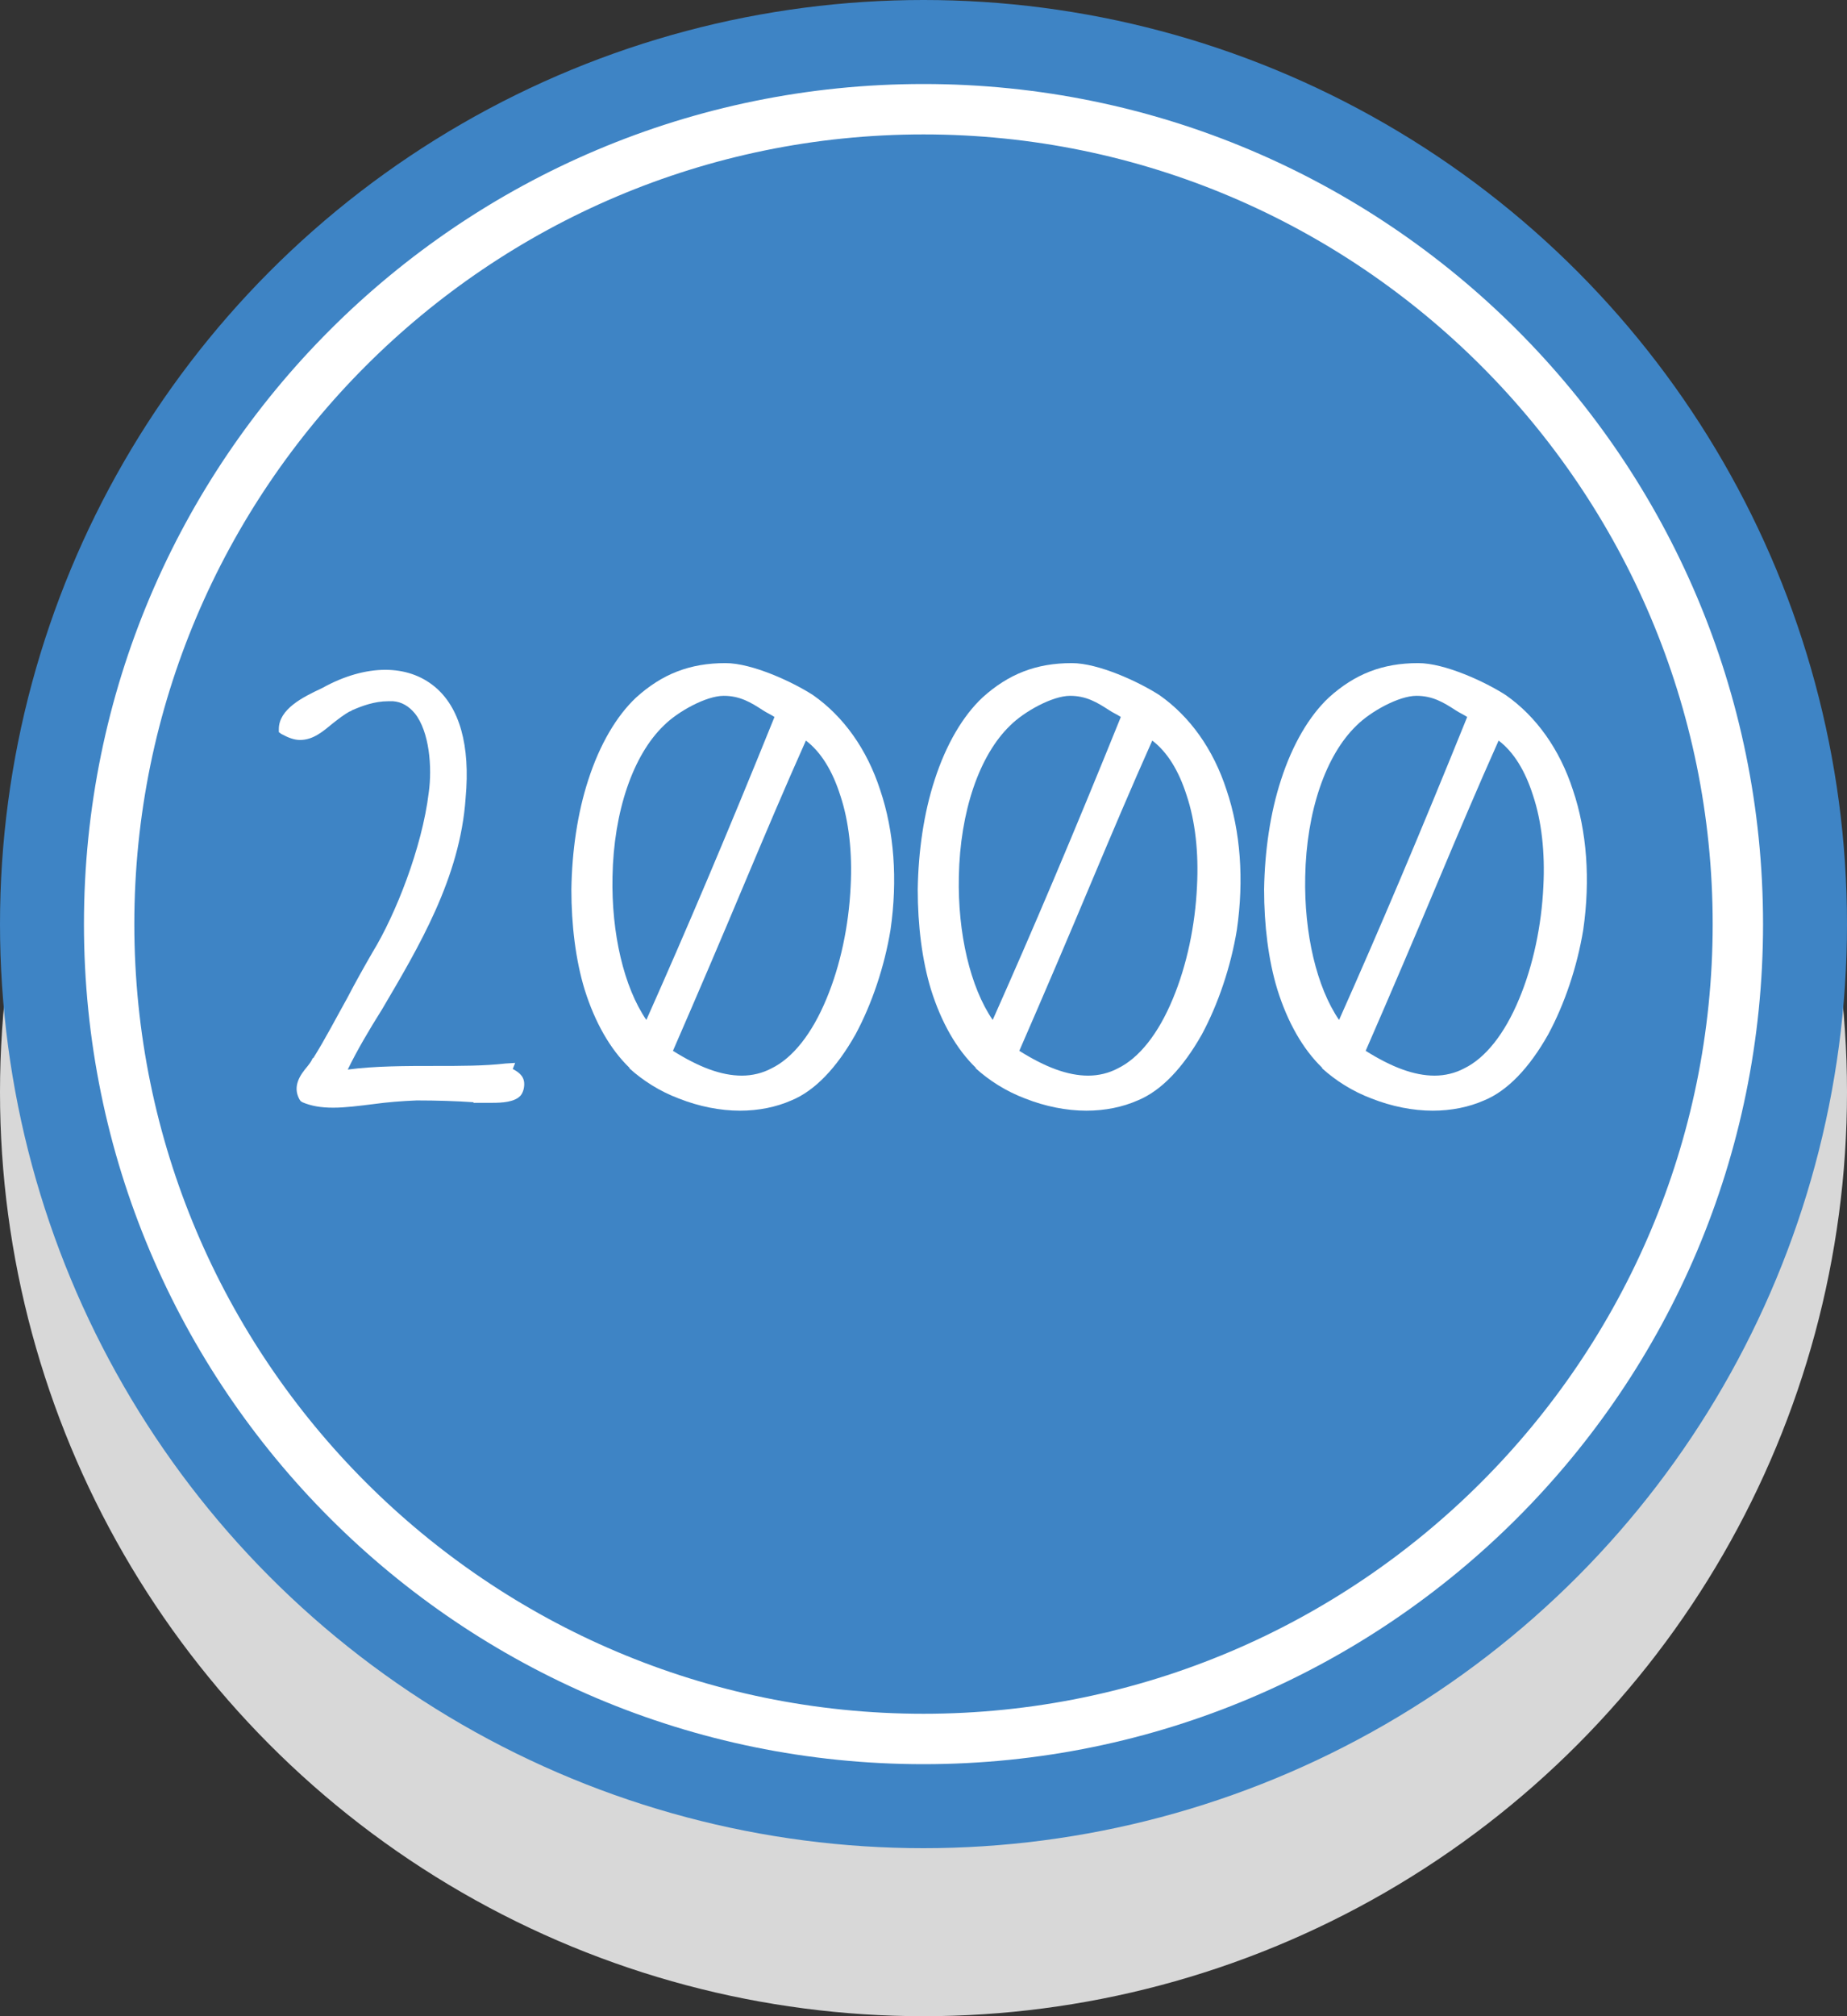 <?xml version="1.0" encoding="utf-8"?>
<!-- Generator: Adobe Illustrator 16.0.4, SVG Export Plug-In . SVG Version: 6.00 Build 0)  -->
<!DOCTYPE svg PUBLIC "-//W3C//DTD SVG 1.1//EN" "http://www.w3.org/Graphics/SVG/1.1/DTD/svg11.dtd">
<svg version="1.1" id="Layer_1" xmlns="http://www.w3.org/2000/svg" xmlns:xlink="http://www.w3.org/1999/xlink" x="0px" y="0px"
	 width="110px" height="120px" viewBox="0 0 110 120" enable-background="new 0 0 110 120" xml:space="preserve">
<rect x="0" y="0" width="110" height="120" fill="#333333" stroke="none"/>
<circle fill="#D8D8D8" cx="55" cy="65" r="55"/>
<circle fill="#3E84C5" cx="55" cy="55" r="55"/>
<g>
	<path fill="#FFFFFF" d="M55,8c25.917,0,47,21.084,47,47s-21.084,47-47,47S8,80.916,8,55S29.084,8,55,8 M55,5
		C27.386,5,5,27.385,5,55c0,27.614,22.386,50,50,50c27.613,0,50-22.386,50-50C105,27.385,82.613,5,55,5L55,5z"/>
</g>
<g enable-background="new    ">
	<path fill="#FFFFFF" d="M24.705,42.457c-0.36-0.433-0.792-0.685-1.296-0.721c-0.108,0-0.216,0-0.288,0
		c-0.828,0-1.584,0.288-2.16,0.54c-0.036,0.036-0.108,0.072-0.144,0.072c-0.324,0.18-0.648,0.432-0.972,0.684
		c-0.612,0.504-1.188,1.009-1.979,1.009c-0.36,0-0.72-0.145-1.116-0.36l-0.144-0.108v-0.18c0-1.188,1.44-1.908,2.52-2.412
		l0.072-0.035c1.296-0.721,2.592-1.08,3.744-1.08c1.116,0,2.124,0.324,2.952,1.008c1.476,1.224,2.124,3.491,1.836,6.623
		c-0.324,4.751-2.808,8.891-4.968,12.562c-0.792,1.26-1.512,2.483-2.052,3.6c1.62-0.216,3.456-0.216,5.255-0.216
		c1.476,0,2.88,0,4.14-0.145l0.576-0.036l-0.144,0.36c0.252,0.144,0.684,0.36,0.684,0.899c0,0.252-0.072,0.505-0.216,0.685
		c-0.36,0.396-1.116,0.432-1.692,0.432c-0.252,0-0.468,0-0.684,0c-0.144,0-0.288,0-0.432,0v-0.036
		c-1.044-0.071-2.196-0.107-3.384-0.107c-0.9,0.036-1.764,0.107-2.556,0.216c-0.864,0.107-1.691,0.216-2.412,0.216
		c-0.756,0-1.332-0.108-1.835-0.324l-0.108-0.071l-0.072-0.108c-0.432-0.792,0.072-1.476,0.468-1.943
		c0.144-0.181,0.252-0.324,0.324-0.504h0.036c0.72-1.152,1.332-2.34,2.016-3.564c0.468-0.899,0.972-1.8,1.512-2.735
		c1.368-2.231,2.952-6.228,3.348-9.503C25.749,45.66,25.569,43.536,24.705,42.457z"/>
	<path fill="#FFFFFF" d="M52.423,47.028c0.828,2.447,1.044,5.327,0.612,8.314c-0.36,2.196-1.116,4.428-2.087,6.228
		c-1.116,1.979-2.412,3.348-3.816,3.924c-0.9,0.396-1.943,0.611-3.06,0.611c-1.188,0-2.448-0.252-3.635-0.72
		c-1.152-0.432-2.16-1.08-2.952-1.8V63.55c-1.152-1.115-2.052-2.699-2.664-4.644c-0.54-1.764-0.792-3.852-0.792-5.975
		c0.036-2.268,0.36-4.536,1.008-6.516c0.684-2.123,1.692-3.815,2.844-4.896c1.548-1.403,3.204-2.052,5.327-2.052
		c1.584,0,3.996,1.116,5.219,1.908C50.228,42.637,51.631,44.58,52.423,47.028z M36.478,52.176c-0.072,3.383,0.684,6.587,2.016,8.53
		c2.375-5.327,4.823-11.086,7.631-18.033c-0.216-0.145-0.468-0.252-0.684-0.396c-0.72-0.468-1.368-0.863-2.34-0.863
		c-1.044,0-2.736,0.936-3.563,1.764C37.701,44.94,36.549,48.288,36.478,52.176z M50.048,47.353
		c-0.468-1.477-1.152-2.592-2.052-3.276c-1.224,2.736-2.412,5.544-3.563,8.279c-1.404,3.348-2.88,6.803-4.355,10.187
		c1.547,0.972,2.879,1.476,4.104,1.476c0.612,0,1.224-0.144,1.764-0.432c1.26-0.611,2.412-2.052,3.275-4.14
		c0.828-1.979,1.332-4.355,1.44-6.695C50.768,50.735,50.552,48.864,50.048,47.353z"/>
	<path fill="#FFFFFF" d="M73.051,47.028c0.828,2.447,1.045,5.327,0.612,8.314c-0.36,2.196-1.116,4.428-2.087,6.228
		c-1.117,1.979-2.412,3.348-3.816,3.924c-0.9,0.396-1.943,0.611-3.06,0.611c-1.188,0-2.448-0.252-3.636-0.72
		c-1.151-0.432-2.159-1.08-2.951-1.8V63.55c-1.152-1.115-2.052-2.699-2.664-4.644c-0.54-1.764-0.792-3.852-0.792-5.975
		c0.036-2.268,0.36-4.536,1.008-6.516c0.684-2.123,1.691-3.815,2.844-4.896c1.547-1.403,3.203-2.052,5.326-2.052
		c1.584,0,3.996,1.116,5.22,1.908C70.855,42.637,72.26,44.58,73.051,47.028z M57.105,52.176c-0.072,3.383,0.684,6.587,2.016,8.53
		c2.375-5.327,4.823-11.086,7.631-18.033c-0.216-0.145-0.468-0.252-0.684-0.396c-0.721-0.468-1.368-0.863-2.34-0.863
		c-1.044,0-2.736,0.936-3.563,1.764C58.329,44.94,57.178,48.288,57.105,52.176z M70.676,47.353
		c-0.469-1.477-1.152-2.592-2.052-3.276c-1.224,2.736-2.411,5.544-3.563,8.279c-1.404,3.348-2.88,6.803-4.355,10.187
		c1.547,0.972,2.879,1.476,4.104,1.476c0.611,0,1.224-0.144,1.764-0.432c1.26-0.611,2.412-2.052,3.275-4.14
		c0.828-1.979,1.332-4.355,1.439-6.695C71.396,50.735,71.18,48.864,70.676,47.353z"/>
	<path fill="#FFFFFF" d="M93.68,47.028c0.828,2.447,1.043,5.327,0.611,8.314c-0.359,2.196-1.115,4.428-2.088,6.228
		c-1.115,1.979-2.412,3.348-3.815,3.924c-0.899,0.396-1.943,0.611-3.06,0.611c-1.188,0-2.447-0.252-3.635-0.72
		c-1.152-0.432-2.16-1.08-2.952-1.8V63.55c-1.151-1.115-2.052-2.699-2.663-4.644c-0.541-1.764-0.793-3.852-0.793-5.975
		c0.037-2.268,0.36-4.536,1.008-6.516c0.685-2.123,1.692-3.815,2.844-4.896c1.549-1.403,3.204-2.052,5.328-2.052
		c1.584,0,3.995,1.116,5.219,1.908C91.483,42.637,92.887,44.58,93.68,47.028z M77.733,52.176c-0.072,3.383,0.684,6.587,2.016,8.53
		c2.376-5.327,4.823-11.086,7.631-18.033c-0.216-0.145-0.468-0.252-0.684-0.396c-0.72-0.468-1.368-0.863-2.34-0.863
		c-1.044,0-2.735,0.936-3.563,1.764C78.957,44.94,77.805,48.288,77.733,52.176z M91.304,47.353
		c-0.468-1.477-1.151-2.592-2.052-3.276c-1.225,2.736-2.412,5.544-3.563,8.279c-1.403,3.348-2.88,6.803-4.355,10.187
		c1.548,0.972,2.88,1.476,4.104,1.476c0.612,0,1.224-0.144,1.764-0.432c1.26-0.611,2.411-2.052,3.275-4.14
		c0.828-1.979,1.332-4.355,1.44-6.695C92.023,50.735,91.808,48.864,91.304,47.353z"/>
</g>
</svg>
